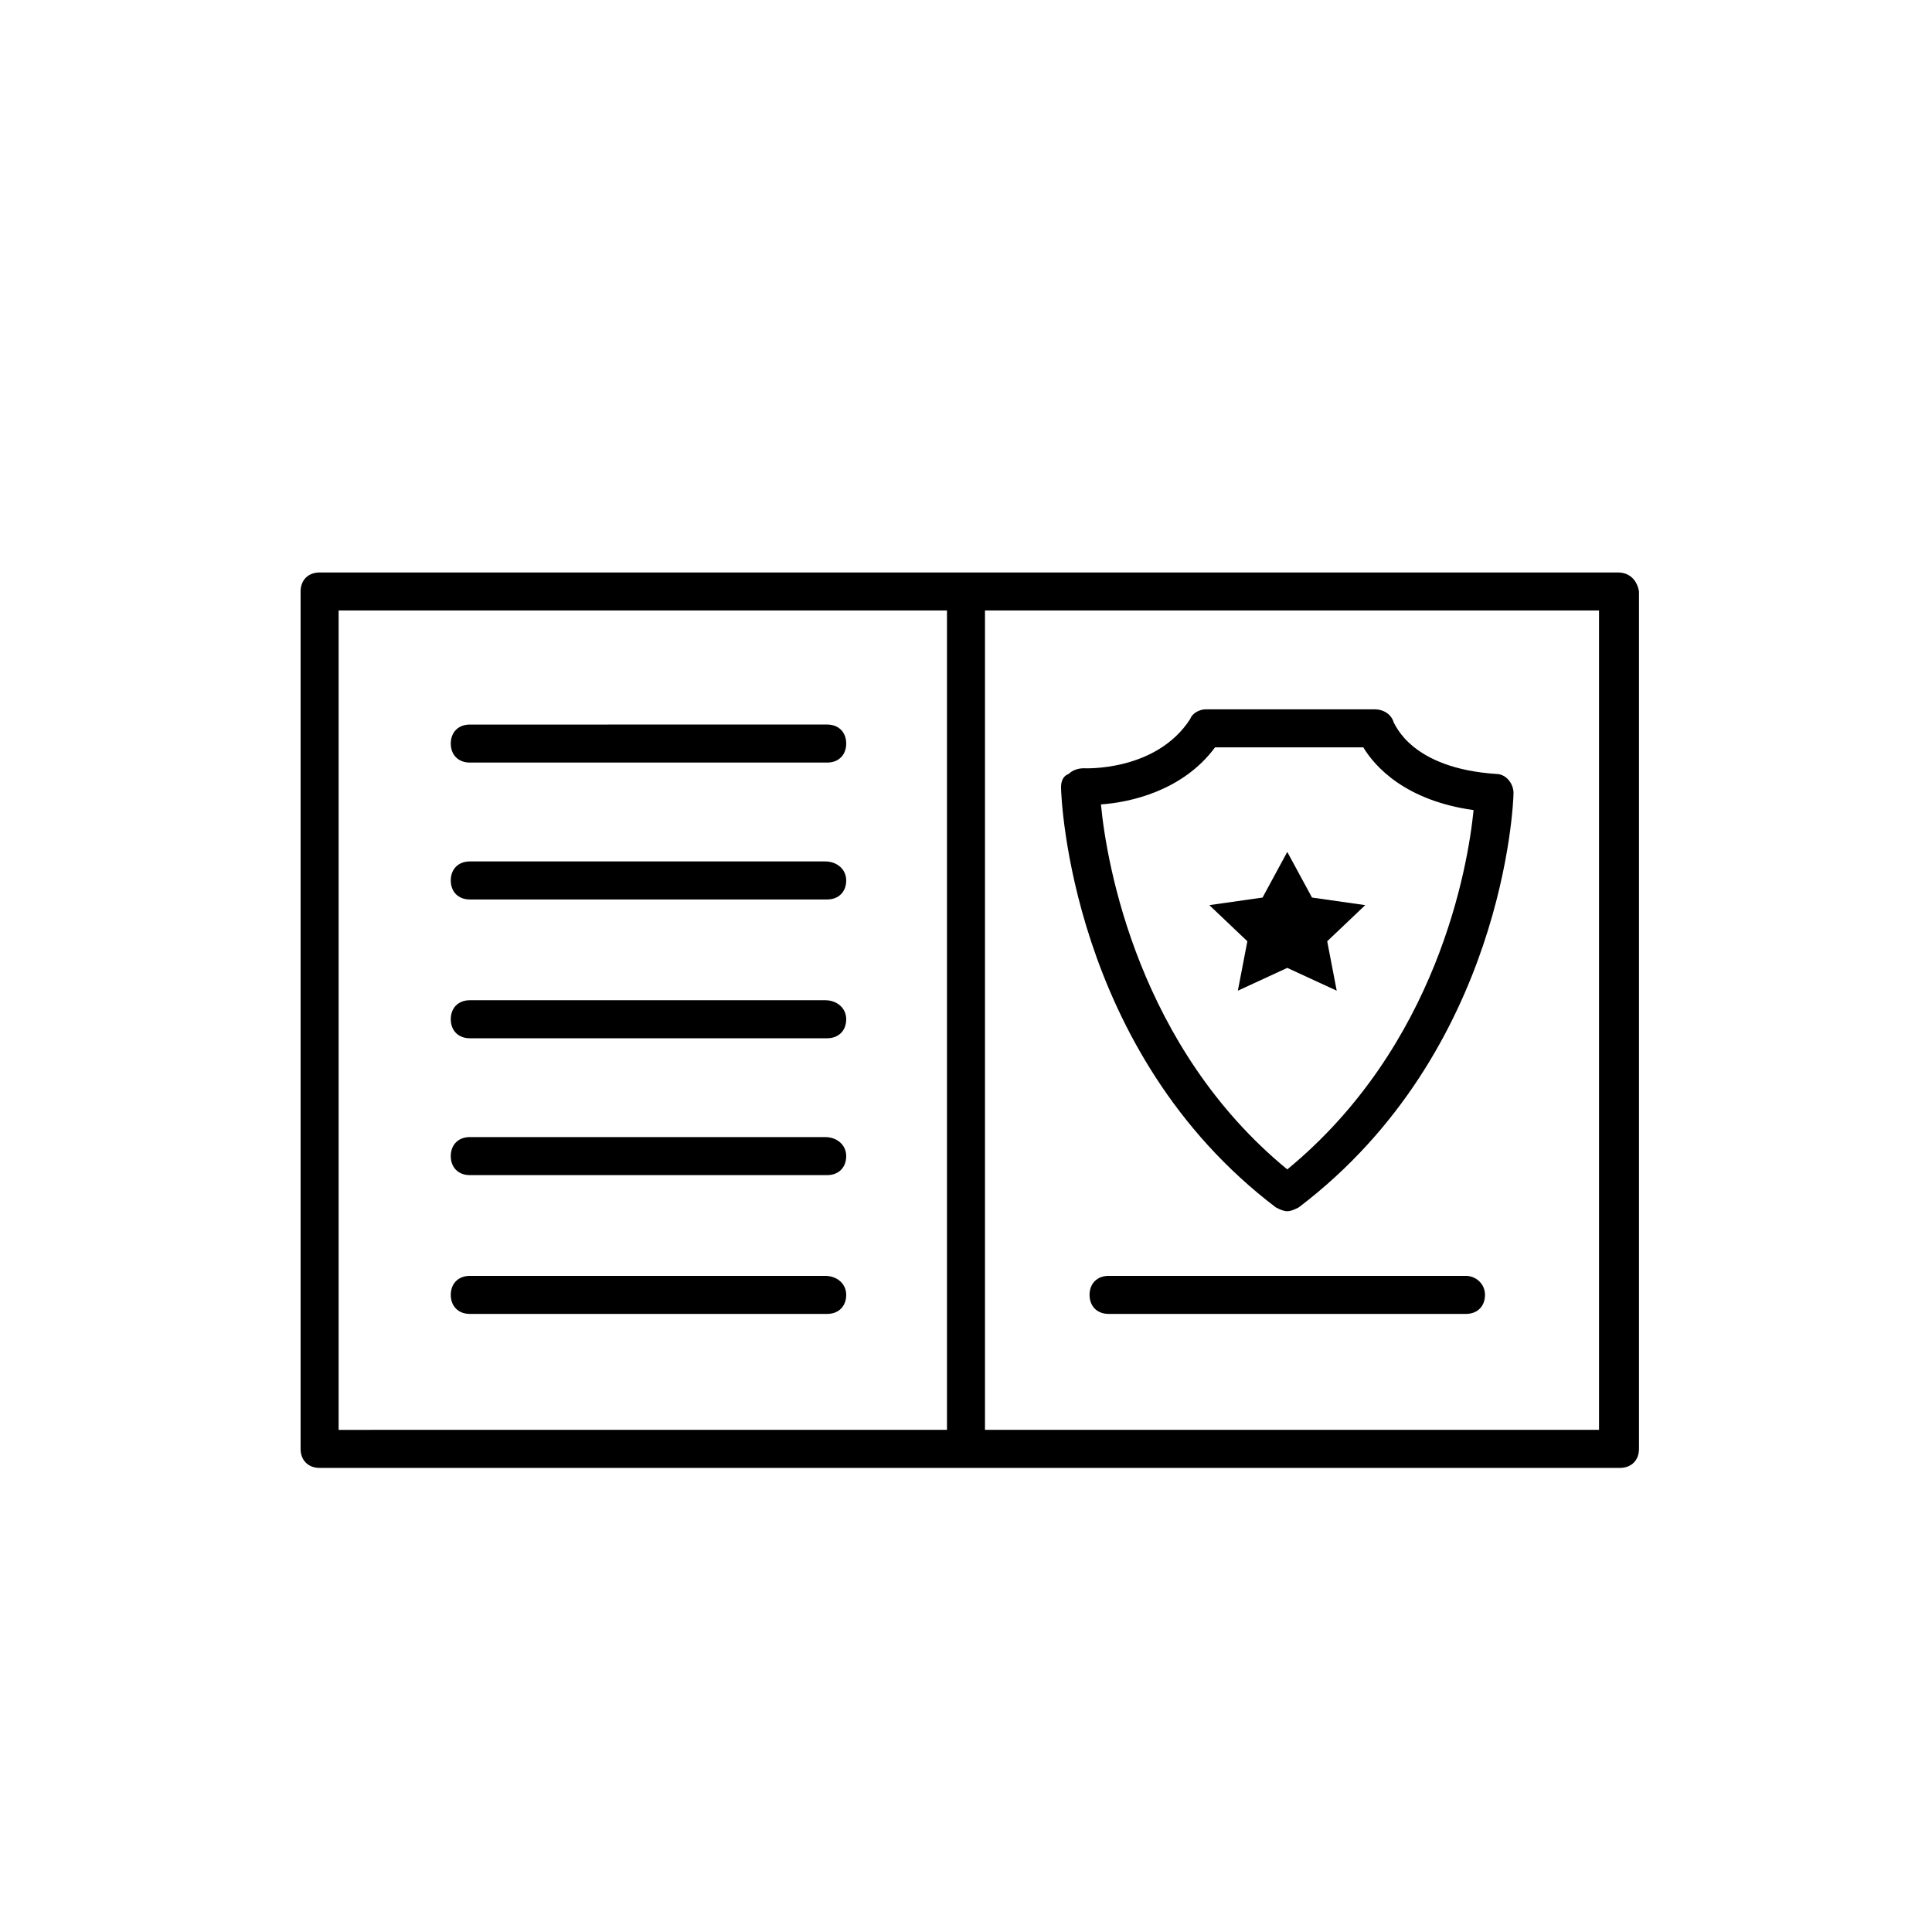 <?xml version="1.0" encoding="UTF-8"?>
<!-- The Best Svg Icon site in the world: iconSvg.co, Visit us! https://iconsvg.co -->
<svg fill="#000000" width="800px" height="800px" version="1.1" viewBox="144 144 512 512" xmlns="http://www.w3.org/2000/svg">
 <g>
  <path d="m482.12 463.98c1.008 0.504 2.016 1.008 3.023 1.008 1.008 0 2.016-0.504 3.023-1.008 54.41-41.312 56.93-107.31 56.93-109.83 0-2.519-2.016-5.039-4.535-5.039-22.672-1.512-26.703-13.098-27.207-13.602-0.504-2.016-2.519-3.527-5.039-3.527h-44.84c-1.512 0-3.527 1.008-4.031 2.519-9.07 14.105-28.215 13.098-28.215 13.098-1.512 0-3.023 0.504-4.031 1.512-1.508 0.508-2.012 2.019-2.012 3.531 0 2.519 2.519 70.031 56.934 111.34zm-16.125-121.92h39.297c3.023 5.039 11.082 14.105 29.223 16.625-1.512 15.113-9.574 62.473-49.375 95.219-39.297-32.242-47.863-80.609-49.375-96.73 7.559-0.5 21.668-3.523 30.23-15.113z"/>
  <path d="m485.14 400.5 13.102 6.043-2.519-13.098 10.074-9.574-14.105-2.012-6.551-12.094-6.547 12.094-14.109 2.012 10.078 9.574-2.519 13.098z"/>
  <path d="m532.5 482.12h-94.715c-3.023 0-5.039 2.016-5.039 5.039 0 3.023 2.016 5.039 5.039 5.039h94.715c3.023 0 5.039-2.016 5.039-5.039 0-3.027-2.519-5.039-5.039-5.039z"/>
  <path d="m362.71 482.12h-94.211c-3.023 0-5.039 2.016-5.039 5.039 0 3.023 2.016 5.039 5.039 5.039h94.715c3.023 0 5.039-2.016 5.039-5.039 0-3.027-2.519-5.039-5.543-5.039z"/>
  <path d="m362.71 445.34h-94.211c-3.023 0-5.039 2.016-5.039 5.039 0 3.023 2.016 5.039 5.039 5.039h94.715c3.023 0 5.039-2.016 5.039-5.039 0-3.023-2.519-5.039-5.543-5.039z"/>
  <path d="m362.71 409.07h-94.211c-3.023 0-5.039 2.016-5.039 5.039 0 3.023 2.016 5.039 5.039 5.039h94.715c3.023 0 5.039-2.016 5.039-5.039 0-3.023-2.519-5.039-5.543-5.039z"/>
  <path d="m362.71 372.29h-94.211c-3.023 0-5.039 2.016-5.039 5.039s2.016 5.039 5.039 5.039h94.715c3.023 0 5.039-2.016 5.039-5.039s-2.519-5.039-5.543-5.039z"/>
  <path d="m268.5 346.09h94.715c3.023 0 5.039-2.016 5.039-5.039 0-3.023-2.016-5.039-5.039-5.039l-94.715 0.004c-3.023 0-5.039 2.016-5.039 5.039 0 3.019 2.016 5.035 5.039 5.035z"/>
  <path d="m572.8 295.71h-344.1c-3.023 0-5.039 2.016-5.039 5.039v227.22c0 3.023 2.016 5.039 5.039 5.039h344.61c3.023 0 5.039-2.016 5.039-5.039v-227.22c-0.504-3.019-2.519-5.035-5.543-5.035zm-339.06 10.074h161.22v217.14l-161.22 0.004zm334.02 217.14h-162.73v-217.14h162.73z"/>
 </g>
</svg>